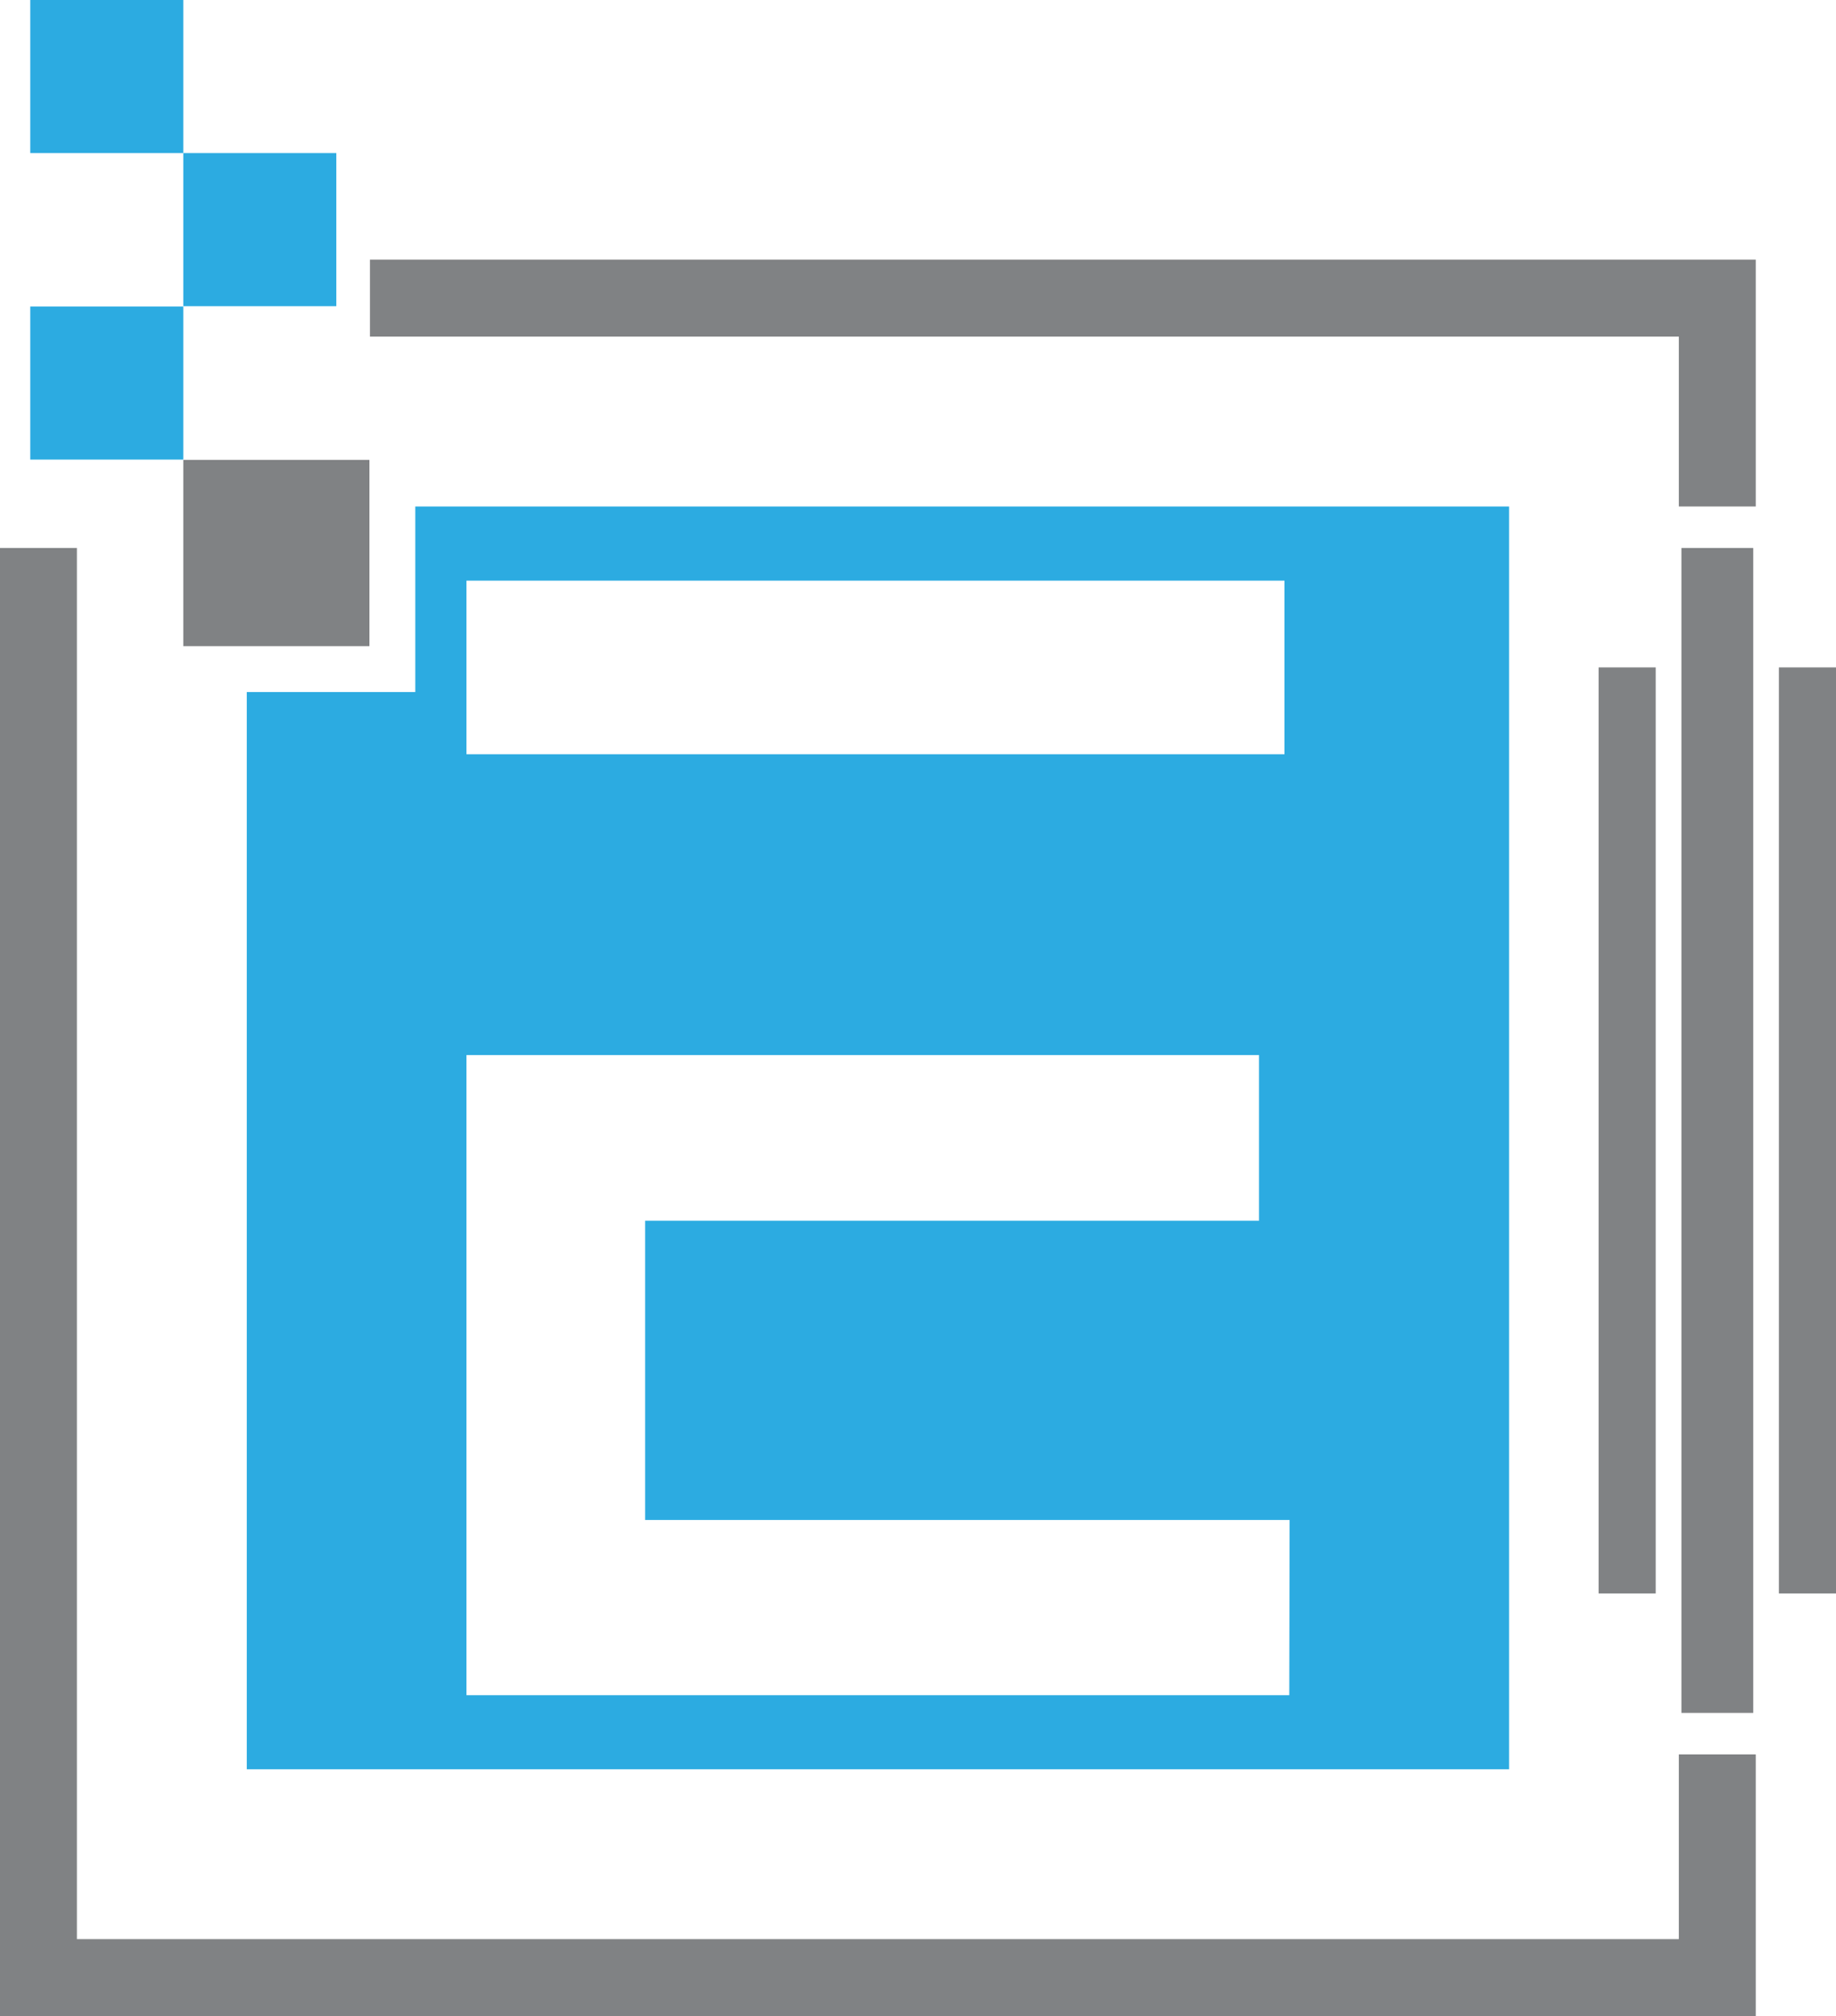 <svg xmlns="http://www.w3.org/2000/svg" viewBox="0 0 213.45 234.3"><defs><style>.cls-1{fill:#808284;}.cls-2{fill:#2cabe1;}</style></defs><g id="Слой_2" data-name="Слой 2"><g id="Layer_1" data-name="Layer 1"><rect class="cls-1" x="185.85" y="77.56" width="6.64" height="107.62"/><rect class="cls-1" x="195.48" y="63.68" width="8.35" height="135.38"/><rect class="cls-1" x="206.81" y="77.56" width="6.64" height="107.62"/><polygon class="cls-1" points="43.01 39.12 195.18 39.12 195.18 58.86 204.12 58.86 204.12 30.17 43.01 30.17 43.01 39.12"/><path class="cls-2" d="M48.28,58.86V80.42H28.69V205.61H175.44V58.86Zm5.95,8.62h95.1V87.65H54.23ZM149.89,197H54.23V122.61h92.14v19.25H75v34.78h74.93Z"/><rect class="cls-2" x="3.52" width="17.79" height="17.79"/><rect class="cls-2" x="3.52" y="35.62" width="17.79" height="17.79"/><rect class="cls-2" x="21.31" y="17.79" width="17.79" height="17.79"/><rect class="cls-1" x="21.31" y="53.45" width="21.64" height="21.64"/><polygon class="cls-1" points="195.18 203.88 195.18 225.35 8.94 225.35 8.94 63.68 0 63.68 0 234.3 204.12 234.3 204.12 203.88 195.18 203.88"/></g></g></svg>
